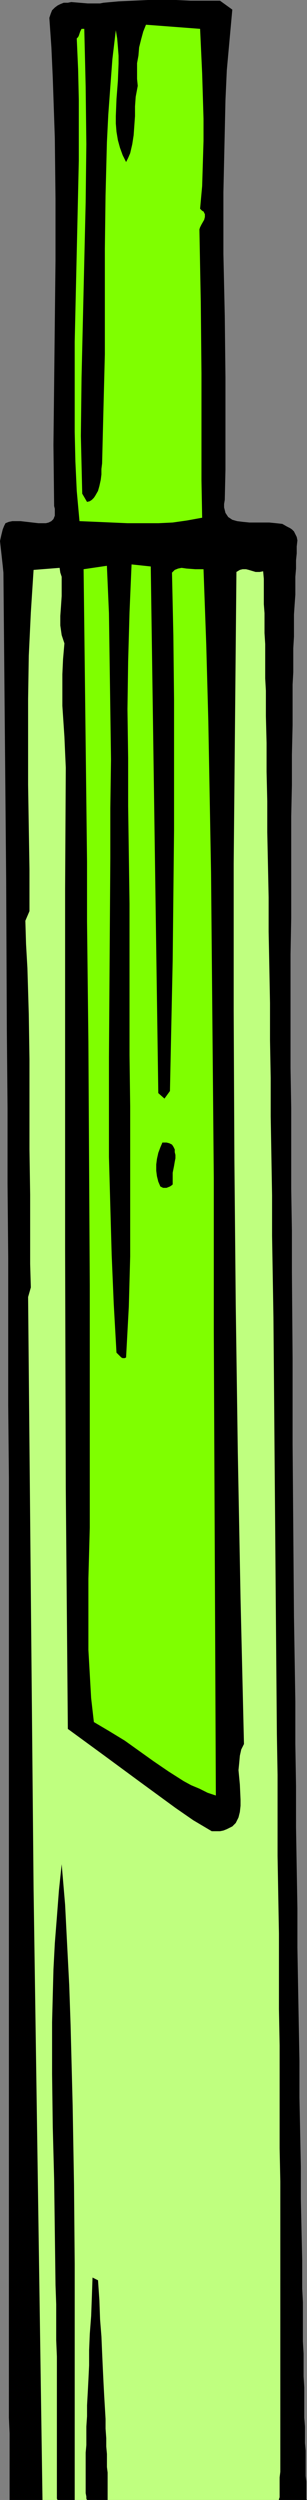 <?xml version="1.0" encoding="UTF-8" standalone="no"?>
<svg
   version="1.0"
   width="19.155mm"
   height="155.668mm"
   id="svg10"
   sodipodi:docname="Pencil 30.wmf"
   xmlns:inkscape="http://www.inkscape.org/namespaces/inkscape"
   xmlns:sodipodi="http://sodipodi.sourceforge.net/DTD/sodipodi-0.dtd"
   xmlns="http://www.w3.org/2000/svg"
   xmlns:svg="http://www.w3.org/2000/svg">
  <rect width="100%" height="100%" fill="#808080" stroke="none"/>
  <sodipodi:namedview
     id="namedview10"
     pagecolor="#ffffff"
     bordercolor="#000000"
     borderopacity="0.25"
     inkscape:showpageshadow="2"
     inkscape:pageopacity="0.0"
     inkscape:pagecheckerboard="0"
     inkscape:deskcolor="#d1d1d1"
     inkscape:document-units="mm" />
  <defs
     id="defs1">
    <pattern
       id="WMFhbasepattern"
       patternUnits="userSpaceOnUse"
       width="6"
       height="6"
       x="0"
       y="0" />
  </defs>
  <path
     style="fill:#000000;fill-opacity:1;fill-rule:evenodd;stroke:none"
     d="m 54.782,2.262 -0.646,7.11 -0.646,7.11 -0.323,7.11 -0.162,7.272 -0.323,14.382 v 14.543 l 0.323,14.543 0.162,14.543 v 14.382 7.272 l -0.162,7.11 -0.162,0.97 v 0.808 l 0.162,0.646 0.162,0.646 0.323,0.485 0.323,0.485 0.485,0.323 0.485,0.323 1.131,0.323 1.293,0.162 1.616,0.162 h 4.686 l 1.616,0.162 1.454,0.162 1.131,0.646 0.646,0.323 0.485,0.323 0.485,0.485 0.323,0.646 0.323,0.646 0.162,0.808 -0.162,1.454 v 1.616 l -0.162,1.616 v 1.939 l -0.162,1.939 v 2.101 2.101 l -0.162,2.262 -0.162,2.424 v 2.585 2.585 l -0.162,2.747 v 2.747 2.909 l -0.162,2.909 v 3.232 3.07 3.232 l -0.162,6.948 v 7.11 l -0.162,7.433 v 7.595 8.08 8.241 l -0.162,8.564 v 26.824 l 0.162,9.372 v 9.534 9.534 l 0.162,9.857 v 9.857 l 0.162,20.037 v 20.199 l 0.323,40.559 0.323,20.037 v 10.019 l 0.162,9.857 v 9.695 l 0.162,9.534 0.162,9.534 v 9.211 l 0.162,9.211 0.162,8.888 0.162,8.726 v 8.564 l 0.162,8.08 0.162,8.08 v 7.595 l 0.162,7.433 0.162,7.11 v 6.625 l 0.162,3.232 v 3.232 2.909 3.07 l 0.162,2.909 v 2.747 2.585 l 0.162,2.585 v 2.424 2.424 2.262 l 0.162,2.101 v 2.101 1.778 l 0.162,1.778 v 1.778 1.616 1.293 1.293 l 0.162,1.293 v 0.97 0.97 0.646 0.646 0.97 l 0.162,0.162 v 0 H 54.297 42.177 40.076 40.238 34.905 30.865 21.816 7.11 3.555 3.717 3.232 2.262 v -2.585 -3.07 -10.019 l -0.162,-3.717 v -47.993 -5.656 -11.958 -6.302 -47.185 -7.272 -61.728 -16.482 -16.644 L 1.939,330.777 V 313.648 296.197 L 1.778,278.583 V 260.808 L 1.616,242.871 1.454,206.998 1.131,170.802 0.808,134.767 0.646,133.151 0.485,131.697 0.162,128.788 0,127.334 l 0.323,-1.454 0.323,-1.293 0.323,-0.808 0.323,-0.646 0.808,-0.323 0.808,-0.162 h 0.97 0.97 l 4.202,0.485 h 0.97 0.808 l 0.646,-0.162 0.646,-0.323 0.485,-0.485 0.323,-0.808 v -0.485 -0.485 -0.646 l -0.162,-0.646 -0.162,-14.382 0.162,-14.382 0.323,-29.086 V 46.861 L 12.928,32.48 12.443,18.26 12.12,11.15 11.635,4.201 11.958,3.232 12.281,2.424 12.928,1.778 13.574,1.293 14.221,0.97 15.029,0.646 h 0.97 l 0.808,-0.162 1.939,0.162 1.939,0.162 h 1.939 0.97 L 24.401,0.646 27.957,0.323 31.512,0.162 34.905,0 h 6.626 l 3.394,0.162 h 3.555 3.394 z"
     id="path1" />
  <path
     style="fill:#7fff00;fill-opacity:1;fill-rule:evenodd;stroke:none"
     d="m 47.187,6.787 0.485,10.503 0.323,10.665 v 5.171 l -0.162,5.333 -0.162,5.333 -0.485,5.333 0.485,0.485 0.323,0.162 0.162,0.323 0.162,0.323 v 0.646 l -0.162,0.646 -0.646,1.131 -0.323,0.646 -0.162,0.485 0.162,8.726 0.162,8.403 0.162,16.805 v 16.805 8.403 l 0.162,8.726 -3.555,0.646 -3.394,0.485 -3.394,0.162 h -3.555 -3.717 l -3.717,-0.162 -3.717,-0.162 -3.878,-0.162 -0.646,-7.11 -0.323,-6.948 -0.162,-6.948 V 94.531 80.472 L 17.937,66.414 18.261,52.194 18.584,37.812 V 30.702 23.431 L 18.422,16.321 18.099,9.049 18.422,8.726 18.584,8.403 18.907,7.433 19.069,7.11 19.23,6.787 h 0.323 0.323 l 0.162,6.787 0.162,6.787 0.162,13.574 -0.162,13.735 -0.323,13.735 -0.323,13.735 -0.323,13.735 -0.162,13.735 0.162,6.787 0.162,6.787 1.131,1.939 0.646,-0.162 0.485,-0.323 0.485,-0.485 0.323,-0.485 0.646,-1.131 0.323,-1.131 0.323,-1.454 0.162,-1.293 v -1.293 l 0.162,-1.293 0.162,-6.625 0.162,-6.464 0.323,-12.604 V 70.939 58.496 l 0.162,-12.443 0.162,-6.302 0.162,-6.302 0.323,-6.464 0.485,-6.625 0.485,-6.464 0.808,-6.787 0.323,1.939 0.162,1.939 0.162,2.101 v 1.939 l -0.162,4.04 -0.162,2.101 -0.162,2.101 -0.162,4.04 v 1.778 l 0.162,1.939 0.323,1.939 0.485,1.778 0.646,1.778 0.808,1.616 0.485,-0.97 0.485,-1.131 0.485,-2.101 0.323,-2.101 0.162,-2.262 0.162,-2.262 v -2.262 l 0.162,-2.262 0.485,-2.585 -0.162,-1.616 v -1.778 -1.939 l 0.323,-1.778 0.162,-1.939 0.485,-1.939 0.485,-1.778 0.646,-1.616 z"
     id="path2" />
  <path
     style="fill:#7fff00;fill-opacity:1;fill-rule:evenodd;stroke:none"
     d="m 37.329,257.253 1.454,1.293 1.293,-1.778 0.323,-15.351 0.323,-15.351 0.323,-30.702 v -15.351 -15.351 l -0.162,-15.028 -0.323,-14.866 0.323,-0.323 0.323,-0.323 0.808,-0.323 0.808,-0.162 1.131,0.162 2.101,0.162 h 0.97 0.97 l 0.646,17.775 0.485,17.937 0.646,35.712 0.323,35.873 0.323,36.035 v 36.035 l 0.162,36.196 0.162,36.358 0.162,36.681 -1.939,-0.646 -1.939,-0.97 -1.939,-0.808 -1.778,-0.97 -3.555,-2.262 -3.555,-2.424 -3.394,-2.424 -3.394,-2.424 -3.717,-2.262 -3.555,-2.101 -0.646,-5.656 -0.323,-5.656 -0.323,-5.656 v -5.494 -5.656 -5.656 l 0.162,-5.979 0.162,-5.979 V 331.1 302.499 l -0.162,-28.602 -0.162,-28.602 -0.323,-28.44 v -14.058 l -0.162,-14.058 -0.162,-13.735 -0.162,-13.897 -0.162,-13.735 -0.162,-13.412 5.494,-0.808 0.485,11.15 0.162,11.473 0.162,11.311 0.162,11.635 -0.162,11.473 v 11.796 l -0.162,23.431 -0.162,23.431 v 23.431 l 0.323,11.635 0.323,11.473 0.485,11.473 0.646,11.473 0.485,0.485 0.646,0.646 0.323,0.162 h 0.162 0.323 l 0.323,-0.162 0.323,-5.979 0.323,-5.979 0.323,-11.796 V 283.916 272.119 260.323 L 30.542,248.366 V 236.408 224.127 212.654 L 30.38,201.181 30.219,189.708 V 178.397 l -0.162,-11.473 0.162,-11.311 0.323,-11.473 0.485,-11.311 4.525,0.485 z"
     id="path3" />
  <path
     style="fill:#bfff7f;fill-opacity:1;fill-rule:evenodd;stroke:none"
     d="m 62.054,134.444 0.162,1.778 v 1.939 1.939 2.101 l 0.162,2.101 v 2.424 2.262 l 0.162,2.585 v 2.585 2.747 2.747 l 0.162,2.909 v 2.909 3.07 l 0.162,6.302 v 6.787 l 0.162,6.948 v 7.272 l 0.162,7.595 0.162,7.756 v 8.08 l 0.162,8.241 0.162,8.564 v 8.726 l 0.162,8.888 v 9.049 l 0.162,9.211 0.162,9.372 v 9.534 l 0.162,9.534 0.162,9.695 0.162,19.553 0.162,19.714 0.162,19.714 0.162,19.714 0.162,19.391 0.162,9.534 v 9.534 9.534 l 0.162,9.211 0.162,9.049 v 8.888 8.888 l 0.162,8.564 v 8.241 8.241 7.756 l 0.162,7.756 v 7.272 7.11 16.321 2.909 20.684 2.101 7.595 1.616 2.747 l -0.162,1.293 v 2.101 0.808 0.808 0.646 0.323 l -0.162,0.485 v 0.162 0 h -30.219 -3.394 -0.646 -1.293 -1.131 -4.686 1.939 -0.97 v 0 -0.323 -0.485 -3.393 -1.131 -1.131 l -0.162,-1.293 v -1.293 -1.778 l -0.162,-1.778 v -1.939 l -0.162,-2.262 v -2.262 l -0.162,-2.747 -0.162,-2.747 -0.162,-3.07 -0.162,-3.393 -0.162,-3.555 -0.162,-3.878 -0.323,-4.04 -0.162,-4.525 -0.323,-4.686 -1.293,-0.646 -0.162,4.686 -0.162,4.363 -0.323,4.201 -0.162,3.878 v 3.555 l -0.162,3.393 -0.162,3.07 -0.162,2.909 v 2.585 l -0.162,2.424 v 2.262 2.101 l -0.162,1.778 v 1.616 5.979 0.808 1.131 l 0.162,0.808 v 0.485 l 0.162,0.323 v 0 0 0 h 1.454 -4.04 0.808 -0.162 -0.97 v -18.421 -37.166 l -0.162,-18.583 -0.323,-18.745 -0.485,-18.906 -0.323,-9.372 -0.485,-9.372 -0.485,-9.534 -0.808,-9.534 -0.646,6.14 -0.485,6.302 -0.485,6.14 -0.323,6.14 -0.162,6.14 -0.162,6.302 v 12.281 l 0.162,12.443 0.323,12.281 0.162,12.443 0.162,12.443 0.162,4.525 v 4.363 4.04 l 0.162,3.878 v 3.393 3.232 3.07 2.747 21.007 l 0.162,0.323 H 13.736 9.534 10.019 L 7.918,444.537 6.626,305.246 l 0.646,-2.262 -0.162,-5.494 v -5.494 -10.827 L 6.949,270.504 V 249.335 l -0.162,-10.665 -0.323,-10.827 -0.323,-5.656 -0.162,-5.494 0.97,-2.262 v -9.857 L 6.787,194.717 6.626,184.699 v -10.18 -10.019 l 0.162,-10.18 0.485,-10.18 0.646,-10.019 6.141,-0.485 0.162,1.131 0.323,0.97 v 2.262 2.262 l -0.162,2.424 -0.162,2.262 v 2.262 l 0.162,1.131 0.162,1.131 0.323,0.97 0.323,0.97 -0.323,3.717 -0.162,3.555 v 3.717 3.717 l 0.485,7.272 0.162,3.717 0.162,3.555 -0.162,28.44 v 28.44 56.395 l 0.162,56.395 0.485,56.557 4.202,3.07 4.202,3.07 8.565,6.302 4.202,3.07 4.202,3.07 4.202,2.909 4.363,2.585 h 0.97 0.97 l 0.808,-0.162 0.808,-0.323 0.646,-0.323 0.646,-0.323 0.485,-0.485 0.323,-0.323 0.323,-0.646 0.323,-0.646 0.323,-1.293 0.162,-1.454 v -1.454 l -0.162,-3.555 -0.323,-3.393 0.162,-1.616 0.162,-1.778 0.323,-1.454 0.646,-1.293 -0.808,-34.257 -0.646,-34.419 -0.485,-34.581 -0.323,-34.581 -0.162,-34.742 v -34.581 l 0.323,-34.419 0.323,-34.257 0.808,-0.485 0.646,-0.162 h 0.808 l 0.646,0.162 1.616,0.485 h 0.97 z"
     id="path4" />
  <path
     style="fill:#000000;fill-opacity:1;fill-rule:evenodd;stroke:none"
     d="m 40.723,278.745 -0.162,0.162 -0.485,0.323 -0.808,0.323 h -0.323 -0.485 l -0.323,-0.162 -0.323,-0.162 -0.485,-1.131 -0.323,-1.293 -0.162,-1.293 v -1.454 l 0.162,-1.293 0.323,-1.454 0.485,-1.293 0.485,-1.131 h 0.97 l 0.646,0.162 0.646,0.323 0.323,0.485 0.323,0.646 v 0.646 l 0.162,0.646 v 0.808 l -0.162,0.808 -0.162,0.97 -0.323,1.616 v 1.454 0.646 z"
     id="path5" />
  <path
     style="fill:#000000;fill-opacity:1;fill-rule:evenodd;stroke:none"
     d="m 33.451,588.353 h -3.07 -1.131 0.485 3.232 -0.162 z"
     id="path6" />
  <path
     style="fill:#7f0000;fill-opacity:1;fill-rule:evenodd;stroke:none"
     d="M 65.124,588.353 H 9.211 v 0 z"
     id="path7" />
  <path
     style="fill:#9f3f3f;fill-opacity:1;fill-rule:evenodd;stroke:none"
     d="M 65.286,588.353 H 10.019 8.888 66.094 Z"
     id="path8" />
  <path
     style="fill:#dfbfbf;fill-opacity:1;fill-rule:evenodd;stroke:none"
     d="M 62.7,588.353 H 43.955 28.764 12.443 45.571 Z"
     id="path9" />
  <path
     style="fill:#7f0000;fill-opacity:1;fill-rule:evenodd;stroke:none"
     d="m 42.339,588.353 h -5.01 -4.202 0.162 -3.394 0.323 z"
     id="path10" />
</svg>
